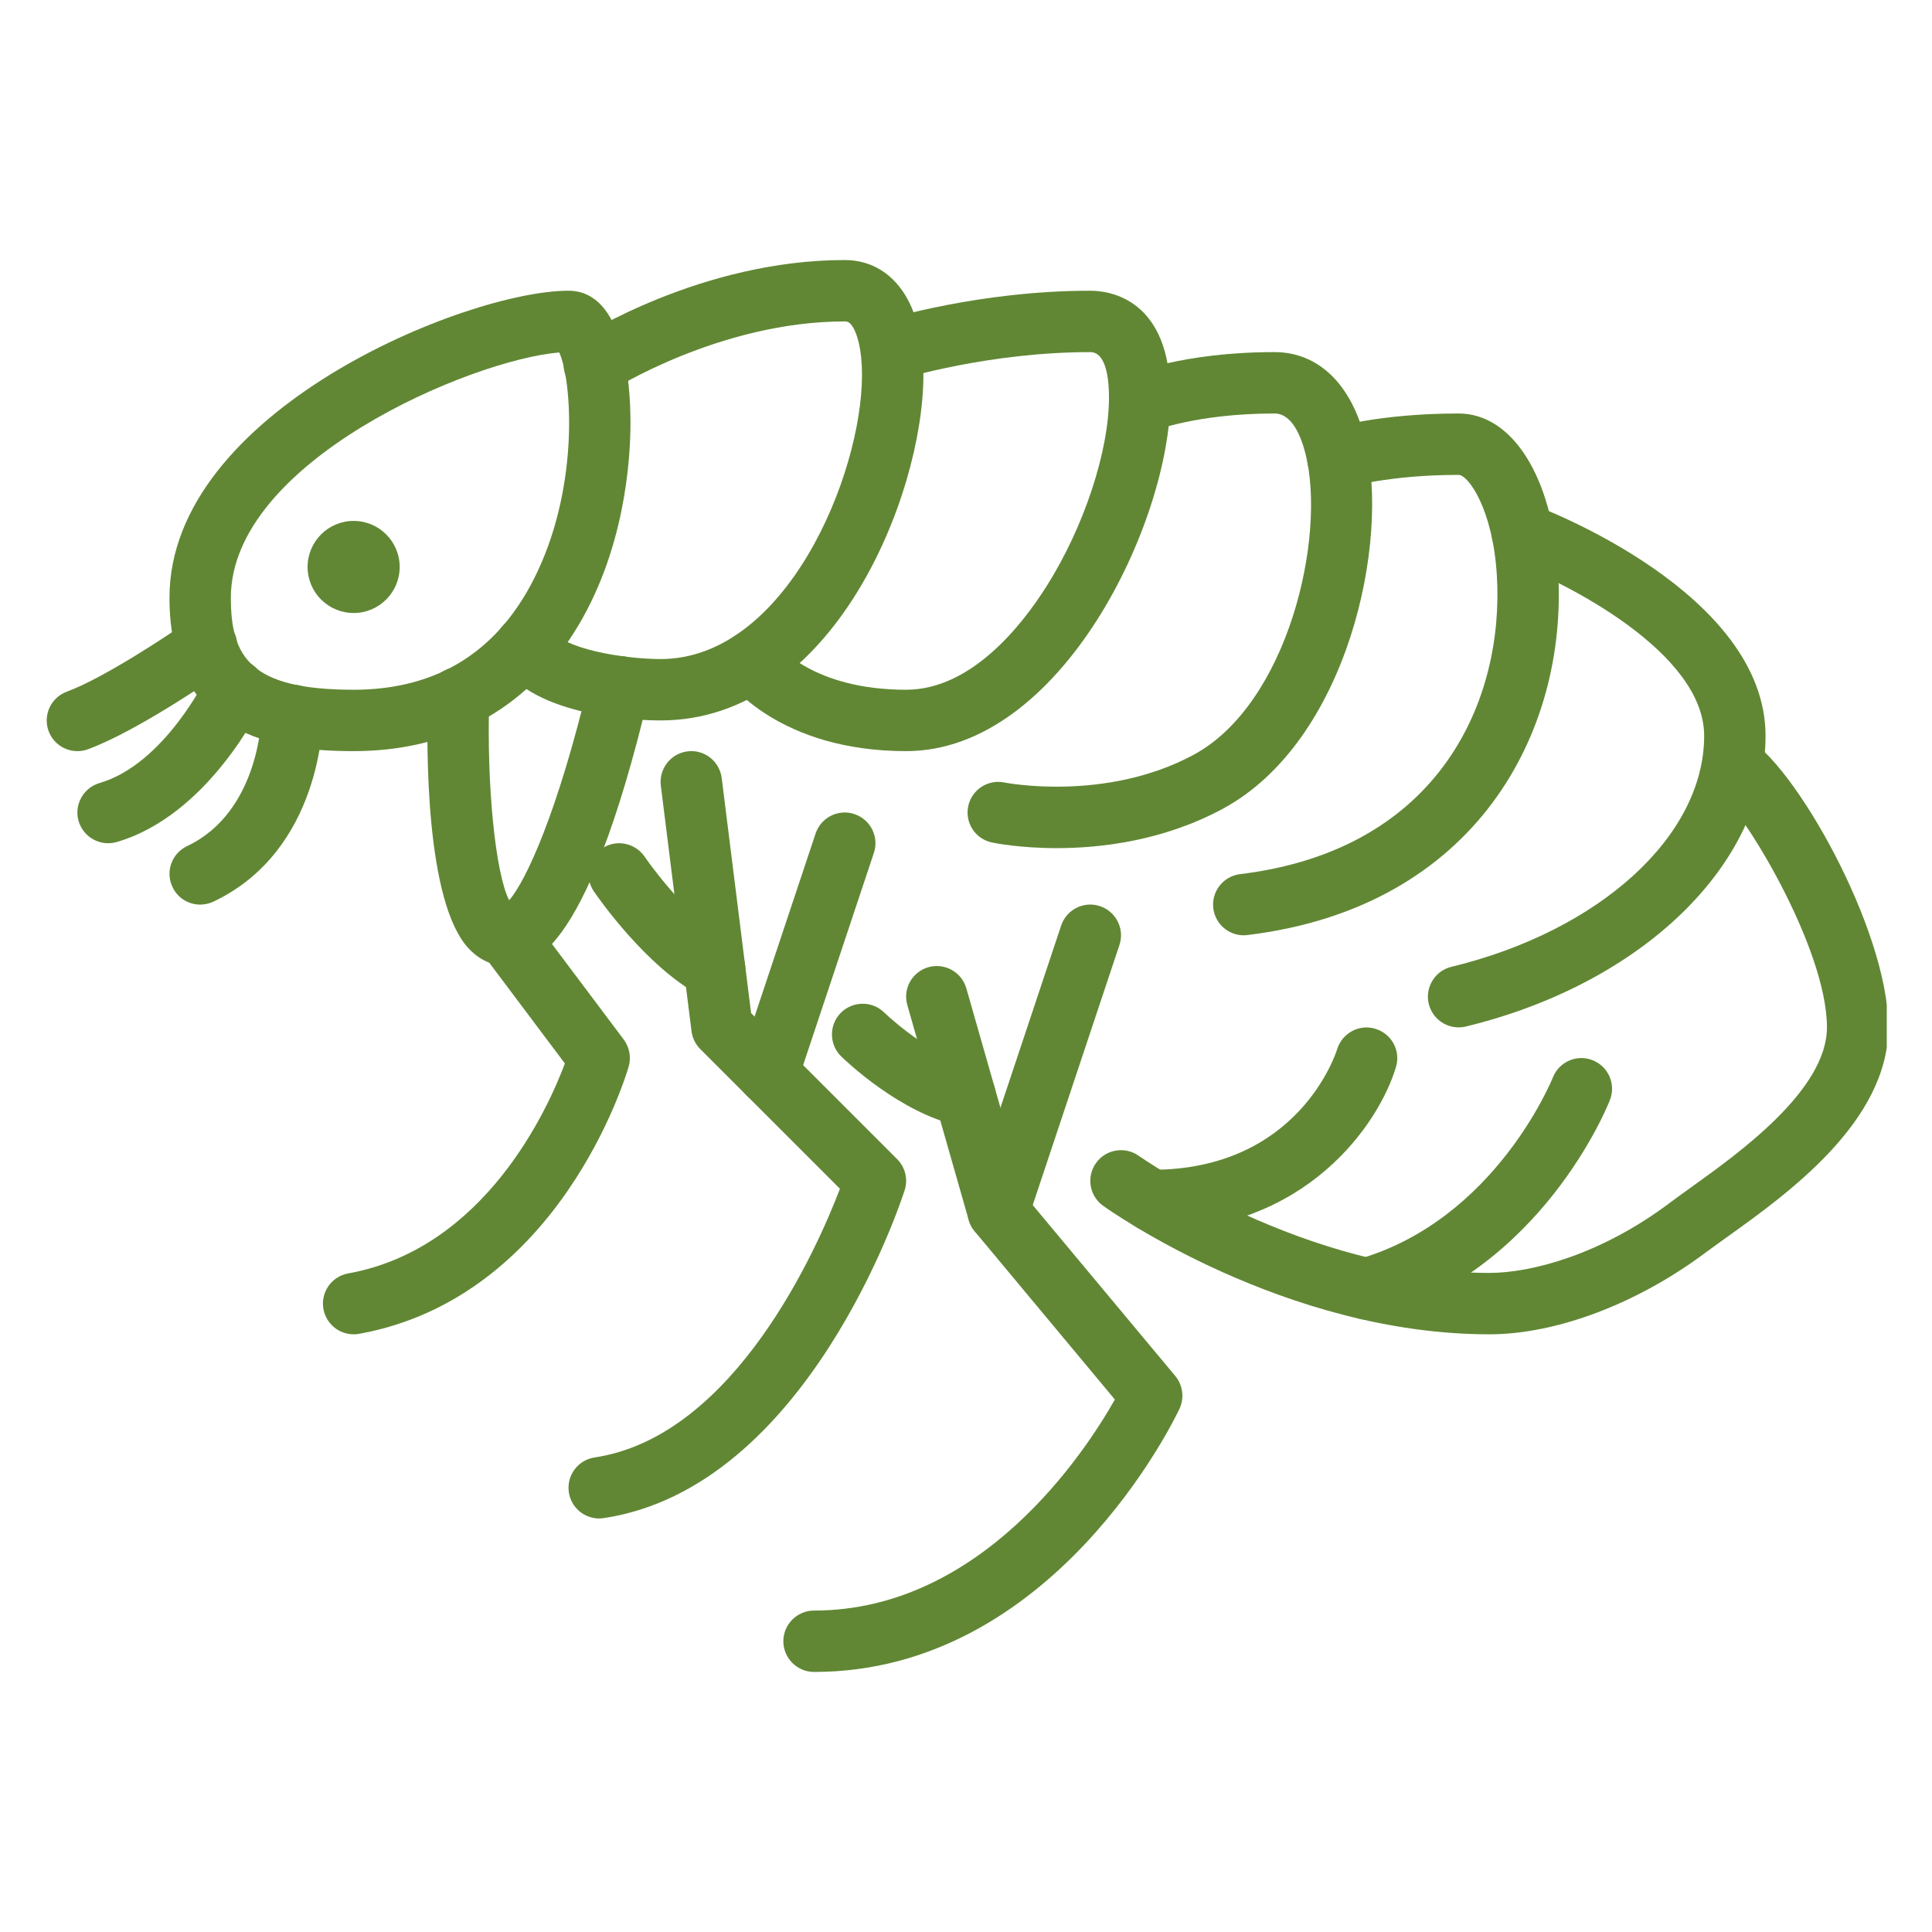 <svg xmlns="http://www.w3.org/2000/svg" xmlns:xlink="http://www.w3.org/1999/xlink" width="500" viewBox="0 0 375 375" height="500" preserveAspectRatio="xMidYMid meet"><defs><clipPath id="5ad1df49d7"><path d="M 96 50.316 L 180 50.316 L 180 140 L 96 140 Z M 96 50.316 " clip-rule="nonzero"></path></clipPath><clipPath id="409d1d1582"><path d="M 211 142 L 366.219 142 L 366.219 259 L 211 259 Z M 211 142 " clip-rule="nonzero"></path></clipPath><clipPath id="60196a498c"><path d="M 152 187 L 230 187 L 230 324.816 L 152 324.816 Z M 152 187 " clip-rule="nonzero"></path></clipPath></defs><path fill="#618734" d="M 108.551 68.414 C 91.426 69.809 44.809 89.637 44.809 116.004 C 44.809 127.594 48.605 133.879 68.641 133.879 C 85.141 133.879 97.125 126.199 104.293 111.023 C 112.438 93.781 110.996 73.812 108.551 68.414 Z M 68.641 145.793 C 53.305 145.793 32.895 142.699 32.895 116.004 C 32.895 79.84 90.445 56.43 110.344 56.43 C 121.211 56.43 122.375 74.395 122.375 82.121 C 122.375 89.125 121.305 107.16 111.414 122.777 C 101.875 137.836 87.074 145.793 68.641 145.793 " fill-opacity="1" fill-rule="nonzero"></path><path fill="#618734" d="M 77.578 110.047 C 77.578 105.113 73.574 101.109 68.641 101.109 C 63.707 101.109 59.703 105.113 59.703 110.047 C 59.703 114.98 63.707 118.984 68.641 118.984 C 73.574 118.984 77.578 114.98 77.578 110.047 " fill-opacity="1" fill-rule="nonzero"></path><g clip-path="url(#5ad1df49d7)"><path fill="#618734" d="M 128.219 139.836 C 124.191 139.836 103.758 139.301 96.965 128.664 C 95.195 125.895 96.008 122.219 98.777 120.449 C 101.547 118.656 105.223 119.473 106.992 122.242 C 109.344 125.918 120.84 127.898 128.219 127.922 C 152.469 127.922 167.312 92.246 167.312 72.789 C 167.312 67.574 166.312 64.922 165.73 63.805 C 164.965 62.387 164.406 62.387 163.965 62.387 C 139.785 62.387 118.793 75.699 118.582 75.836 C 115.812 77.605 112.137 76.793 110.367 74.047 C 108.574 71.277 109.367 67.598 112.137 65.809 C 113.09 65.18 136.176 50.473 163.965 50.473 C 169.246 50.473 173.598 53.242 176.25 58.242 C 178.23 61.969 179.23 66.855 179.23 72.789 C 179.23 96.199 161.707 139.836 128.219 139.836 " fill-opacity="1" fill-rule="nonzero"></path></g><path fill="#618734" d="M 175.879 145.793 C 151.234 145.793 141.461 132.41 141.039 131.852 C 139.133 129.176 139.762 125.453 142.461 123.547 C 145.137 121.637 148.859 122.266 150.77 124.941 C 150.977 125.242 157.75 133.879 175.879 133.879 C 188.586 133.879 198.43 121.266 203.176 113.723 C 210.414 102.273 215.254 87.543 215.254 77.141 C 215.254 73.859 214.789 68.344 211.625 68.344 C 192.008 68.344 175.203 73.488 175.039 73.535 C 171.898 74.488 168.547 72.766 167.57 69.625 C 166.594 66.48 168.34 63.152 171.48 62.152 C 172.25 61.922 190.121 56.43 211.625 56.43 C 215.277 56.43 227.172 57.918 227.172 77.141 C 227.172 101.25 206.016 145.793 175.879 145.793 " fill-opacity="1" fill-rule="nonzero"></path><path fill="#618734" d="M 205.133 164.621 C 197.895 164.621 192.961 163.621 192.543 163.527 C 189.305 162.852 187.258 159.711 187.934 156.477 C 188.609 153.262 191.773 151.215 194.984 151.891 C 195.148 151.914 214.535 155.73 231.66 146.516 C 249.977 136.648 257.469 104.277 253.398 88.078 C 252.488 84.52 250.723 80.258 247.371 80.258 C 232.152 80.258 223.609 83.727 223.539 83.773 C 220.516 85.031 217.023 83.609 215.742 80.586 C 214.465 77.559 215.859 74.094 218.887 72.789 C 219.305 72.625 229.473 68.344 247.371 68.344 C 255.84 68.344 262.242 74.488 264.941 85.168 C 269.969 105.137 261.52 143.977 237.293 157.012 C 225.82 163.176 213.812 164.621 205.133 164.621 " fill-opacity="1" fill-rule="nonzero"></path><path fill="#618734" d="M 241.414 181.539 C 238.434 181.539 235.875 179.328 235.5 176.305 C 235.105 173.047 237.434 170.066 240.691 169.672 C 279.789 164.922 291.984 135.484 290.539 111.699 C 289.773 98.809 284.977 92.176 283.117 92.176 C 269.504 92.176 261.52 94.594 261.426 94.617 C 258.309 95.594 254.957 93.828 253.98 90.684 C 253.004 87.566 254.746 84.238 257.867 83.238 C 258.262 83.121 267.477 80.258 283.117 80.258 C 293.566 80.258 301.34 92.617 302.434 110.977 C 304.316 142.211 286.422 176.117 242.133 181.492 C 241.902 181.516 241.645 181.539 241.414 181.539 " fill-opacity="1" fill-rule="nonzero"></path><path fill="#618734" d="M 283.117 199.414 C 280.441 199.414 277.996 197.598 277.32 194.852 C 276.555 191.664 278.508 188.43 281.719 187.66 C 310.602 180.656 330.777 162.223 330.777 142.816 C 330.777 126.617 303.805 113.004 293.426 109.141 C 290.332 107.977 288.77 104.555 289.91 101.461 C 291.074 98.387 294.52 96.828 297.566 97.969 C 299.406 98.645 342.691 115.027 342.691 142.816 C 342.691 167.738 318.77 190.941 284.512 199.25 C 284.047 199.367 283.582 199.414 283.117 199.414 " fill-opacity="1" fill-rule="nonzero"></path><g clip-path="url(#409d1d1582)"><path fill="#618734" d="M 289.074 258.988 C 249.395 258.988 215.535 235.066 214.113 234.039 C 211.438 232.133 210.832 228.41 212.742 225.734 C 214.648 223.055 218.375 222.453 221.051 224.359 C 221.375 224.57 253.305 247.074 289.074 247.074 C 297.289 247.074 310.832 243.488 324.215 233.391 C 325.379 232.504 326.773 231.527 328.312 230.41 C 337.504 223.824 354.609 211.582 354.609 199.414 C 354.609 183.797 337.805 156.477 333.453 153.801 C 330.73 152.125 329.637 148.492 331.172 145.723 C 332.73 142.93 336.012 141.742 338.852 143.164 C 348 147.75 366.523 180.328 366.523 199.414 C 366.523 217.703 346.953 231.715 335.246 240.09 C 333.805 241.141 332.477 242.07 331.383 242.883 C 318.023 252.961 302.199 258.988 289.074 258.988 " fill-opacity="1" fill-rule="nonzero"></path></g><path fill="#618734" d="M 15.023 145.793 C 12.602 145.793 10.32 144.305 9.438 141.906 C 8.297 138.812 9.879 135.391 12.973 134.25 C 20.094 131.621 32.5 123.406 36.664 120.473 C 39.363 118.59 43.09 119.238 44.973 121.918 C 46.859 124.617 46.23 128.34 43.531 130.223 C 42.855 130.691 27.125 141.723 17.094 145.422 C 16.418 145.676 15.719 145.793 15.023 145.793 " fill-opacity="1" fill-rule="nonzero"></path><path fill="#618734" d="M 20.98 163.668 C 18.395 163.668 16.023 161.969 15.254 159.359 C 14.348 156.219 16.164 152.914 19.328 151.984 C 31.895 148.328 40.086 131.48 40.156 131.316 C 41.574 128.363 45.137 127.105 48.113 128.504 C 51.07 129.922 52.328 133.461 50.93 136.438 C 50.512 137.324 40.41 158.266 22.656 163.434 C 22.098 163.598 21.539 163.668 20.98 163.668 " fill-opacity="1" fill-rule="nonzero"></path><path fill="#618734" d="M 38.852 175.582 C 36.617 175.582 34.477 174.324 33.477 172.16 C 32.059 169.184 33.336 165.645 36.316 164.227 C 50.465 157.547 50.77 138.996 50.77 138.812 C 50.793 135.531 53.469 132.879 56.727 132.879 C 56.727 132.879 56.75 132.879 56.75 132.879 C 60.031 132.902 62.684 135.555 62.684 138.836 C 62.684 139.883 62.449 165.062 41.391 175.023 C 40.574 175.395 39.715 175.582 38.852 175.582 " fill-opacity="1" fill-rule="nonzero"></path><path fill="#618734" d="M 99.664 175.977 L 99.73 175.977 Z M 98.43 187.496 C 96.52 187.496 93.703 186.938 91.098 184.238 C 82.465 175.324 82.766 144.488 83.07 135.227 C 83.164 132.016 85.816 129.48 89.004 129.48 C 89.074 129.48 89.145 129.48 89.215 129.48 C 92.496 129.574 95.078 132.32 94.961 135.625 C 94.426 152.496 96.172 169.555 98.824 174.742 C 102.082 171.02 108.25 157.73 114.395 131.898 C 115.137 128.711 118.375 126.758 121.562 127.477 C 124.75 128.246 126.727 131.457 125.984 134.668 C 113.418 187.496 102.523 187.496 98.43 187.496 " fill-opacity="1" fill-rule="nonzero"></path><path fill="#618734" d="M 68.641 258.988 C 65.801 258.988 63.312 256.965 62.777 254.078 C 62.195 250.867 64.336 247.75 67.594 247.168 C 94.148 242.371 106.363 215.191 109.645 206.418 L 93.66 185.125 C 91.68 182.492 92.215 178.746 94.867 176.793 C 97.5 174.789 101.223 175.348 103.199 177.98 L 121.074 201.785 C 122.191 203.297 122.539 205.23 122.027 207.023 C 121.492 208.859 108.645 251.844 69.711 258.895 C 69.34 258.965 68.988 258.988 68.641 258.988 " fill-opacity="1" fill-rule="nonzero"></path><path fill="#618734" d="M 116.301 294.734 C 113.395 294.734 110.855 292.617 110.414 289.66 C 109.926 286.402 112.16 283.379 115.418 282.891 C 142.645 278.793 158.68 242.141 163.031 230.738 L 135.922 203.625 C 134.988 202.695 134.383 201.461 134.223 200.156 L 128.266 152.496 C 127.867 149.238 130.172 146.258 133.43 145.84 C 136.711 145.422 139.668 147.75 140.086 151.031 L 145.789 196.645 L 174.133 224.988 C 175.715 226.57 176.273 228.898 175.598 231.016 C 174.832 233.391 156.633 288.73 117.188 294.664 C 116.883 294.711 116.582 294.734 116.301 294.734 " fill-opacity="1" fill-rule="nonzero"></path><path fill="#618734" d="M 149.07 214.328 C 148.465 214.328 147.812 214.215 147.184 214.004 C 144.066 212.98 142.391 209.605 143.414 206.465 L 158.309 161.781 C 159.355 158.664 162.707 156.965 165.848 158.012 C 168.965 159.059 170.664 162.434 169.617 165.551 L 154.723 210.234 C 153.91 212.723 151.582 214.328 149.07 214.328 " fill-opacity="1" fill-rule="nonzero"></path><g clip-path="url(#60196a498c)"><path fill="#618734" d="M 158.004 324.523 C 154.723 324.523 152.047 321.848 152.047 318.566 C 152.047 315.285 154.723 312.609 158.004 312.609 C 190.516 312.609 210.602 281.887 216.395 271.648 L 189.168 238.977 C 188.656 238.348 188.258 237.602 188.027 236.809 L 176.109 195.082 C 175.203 191.918 177.043 188.637 180.207 187.73 C 183.348 186.844 186.652 188.66 187.562 191.824 L 199.129 232.32 L 228.125 267.086 C 229.59 268.855 229.918 271.348 228.938 273.441 C 227.961 275.512 204.457 324.523 158.004 324.523 " fill-opacity="1" fill-rule="nonzero"></path></g><path fill="#618734" d="M 193.75 241.141 C 193.125 241.141 192.496 241.023 191.867 240.812 C 188.746 239.766 187.074 236.414 188.098 233.273 L 205.969 179.652 C 207.016 176.535 210.367 174.836 213.508 175.883 C 216.629 176.93 218.328 180.305 217.281 183.426 L 199.406 237.043 C 198.57 239.535 196.242 241.141 193.75 241.141 " fill-opacity="1" fill-rule="nonzero"></path><path fill="#618734" d="M 138.715 193.941 C 137.758 193.941 136.805 193.711 135.922 193.246 C 125.562 187.754 116.277 174.488 115.254 173 C 113.418 170.277 114.09 166.574 116.812 164.715 C 119.512 162.852 123.238 163.551 125.098 166.25 C 127.426 169.648 134.918 179.234 141.504 182.727 C 144.414 184.262 145.508 187.871 143.973 190.777 C 142.902 192.805 140.832 193.941 138.715 193.941 " fill-opacity="1" fill-rule="nonzero"></path><path fill="#618734" d="M 187.328 218.637 C 186.91 218.637 186.492 218.59 186.07 218.496 C 174.832 216.051 164.43 206.16 163.266 205.043 C 160.914 202.719 160.891 198.969 163.172 196.621 C 165.477 194.27 169.246 194.223 171.598 196.504 C 174.062 198.875 181.906 205.418 188.586 206.836 C 191.797 207.535 193.844 210.723 193.145 213.934 C 192.543 216.727 190.074 218.637 187.328 218.637 " fill-opacity="1" fill-rule="nonzero"></path><path fill="#618734" d="M 223.539 238.977 C 220.258 238.977 217.582 236.32 217.582 233.016 C 217.582 229.734 220.258 227.059 223.539 227.059 C 251.977 227.059 259.238 204.602 259.543 203.648 C 260.52 200.508 263.848 198.715 266.965 199.691 C 270.105 200.645 271.898 203.926 270.969 207.07 C 267.688 218.102 253.562 238.977 223.539 238.977 " fill-opacity="1" fill-rule="nonzero"></path><path fill="#618734" d="M 265.242 256.125 C 262.66 256.125 260.262 254.402 259.52 251.797 C 258.609 248.633 260.449 245.328 263.613 244.422 C 290.262 236.789 301.293 209.418 301.406 209.141 C 302.617 206.066 306.086 204.578 309.133 205.789 C 312.184 207 313.695 210.441 312.484 213.516 C 311.973 214.863 299.129 246.633 266.895 255.871 C 266.336 256.031 265.777 256.125 265.242 256.125 " fill-opacity="1" fill-rule="nonzero"></path></svg>